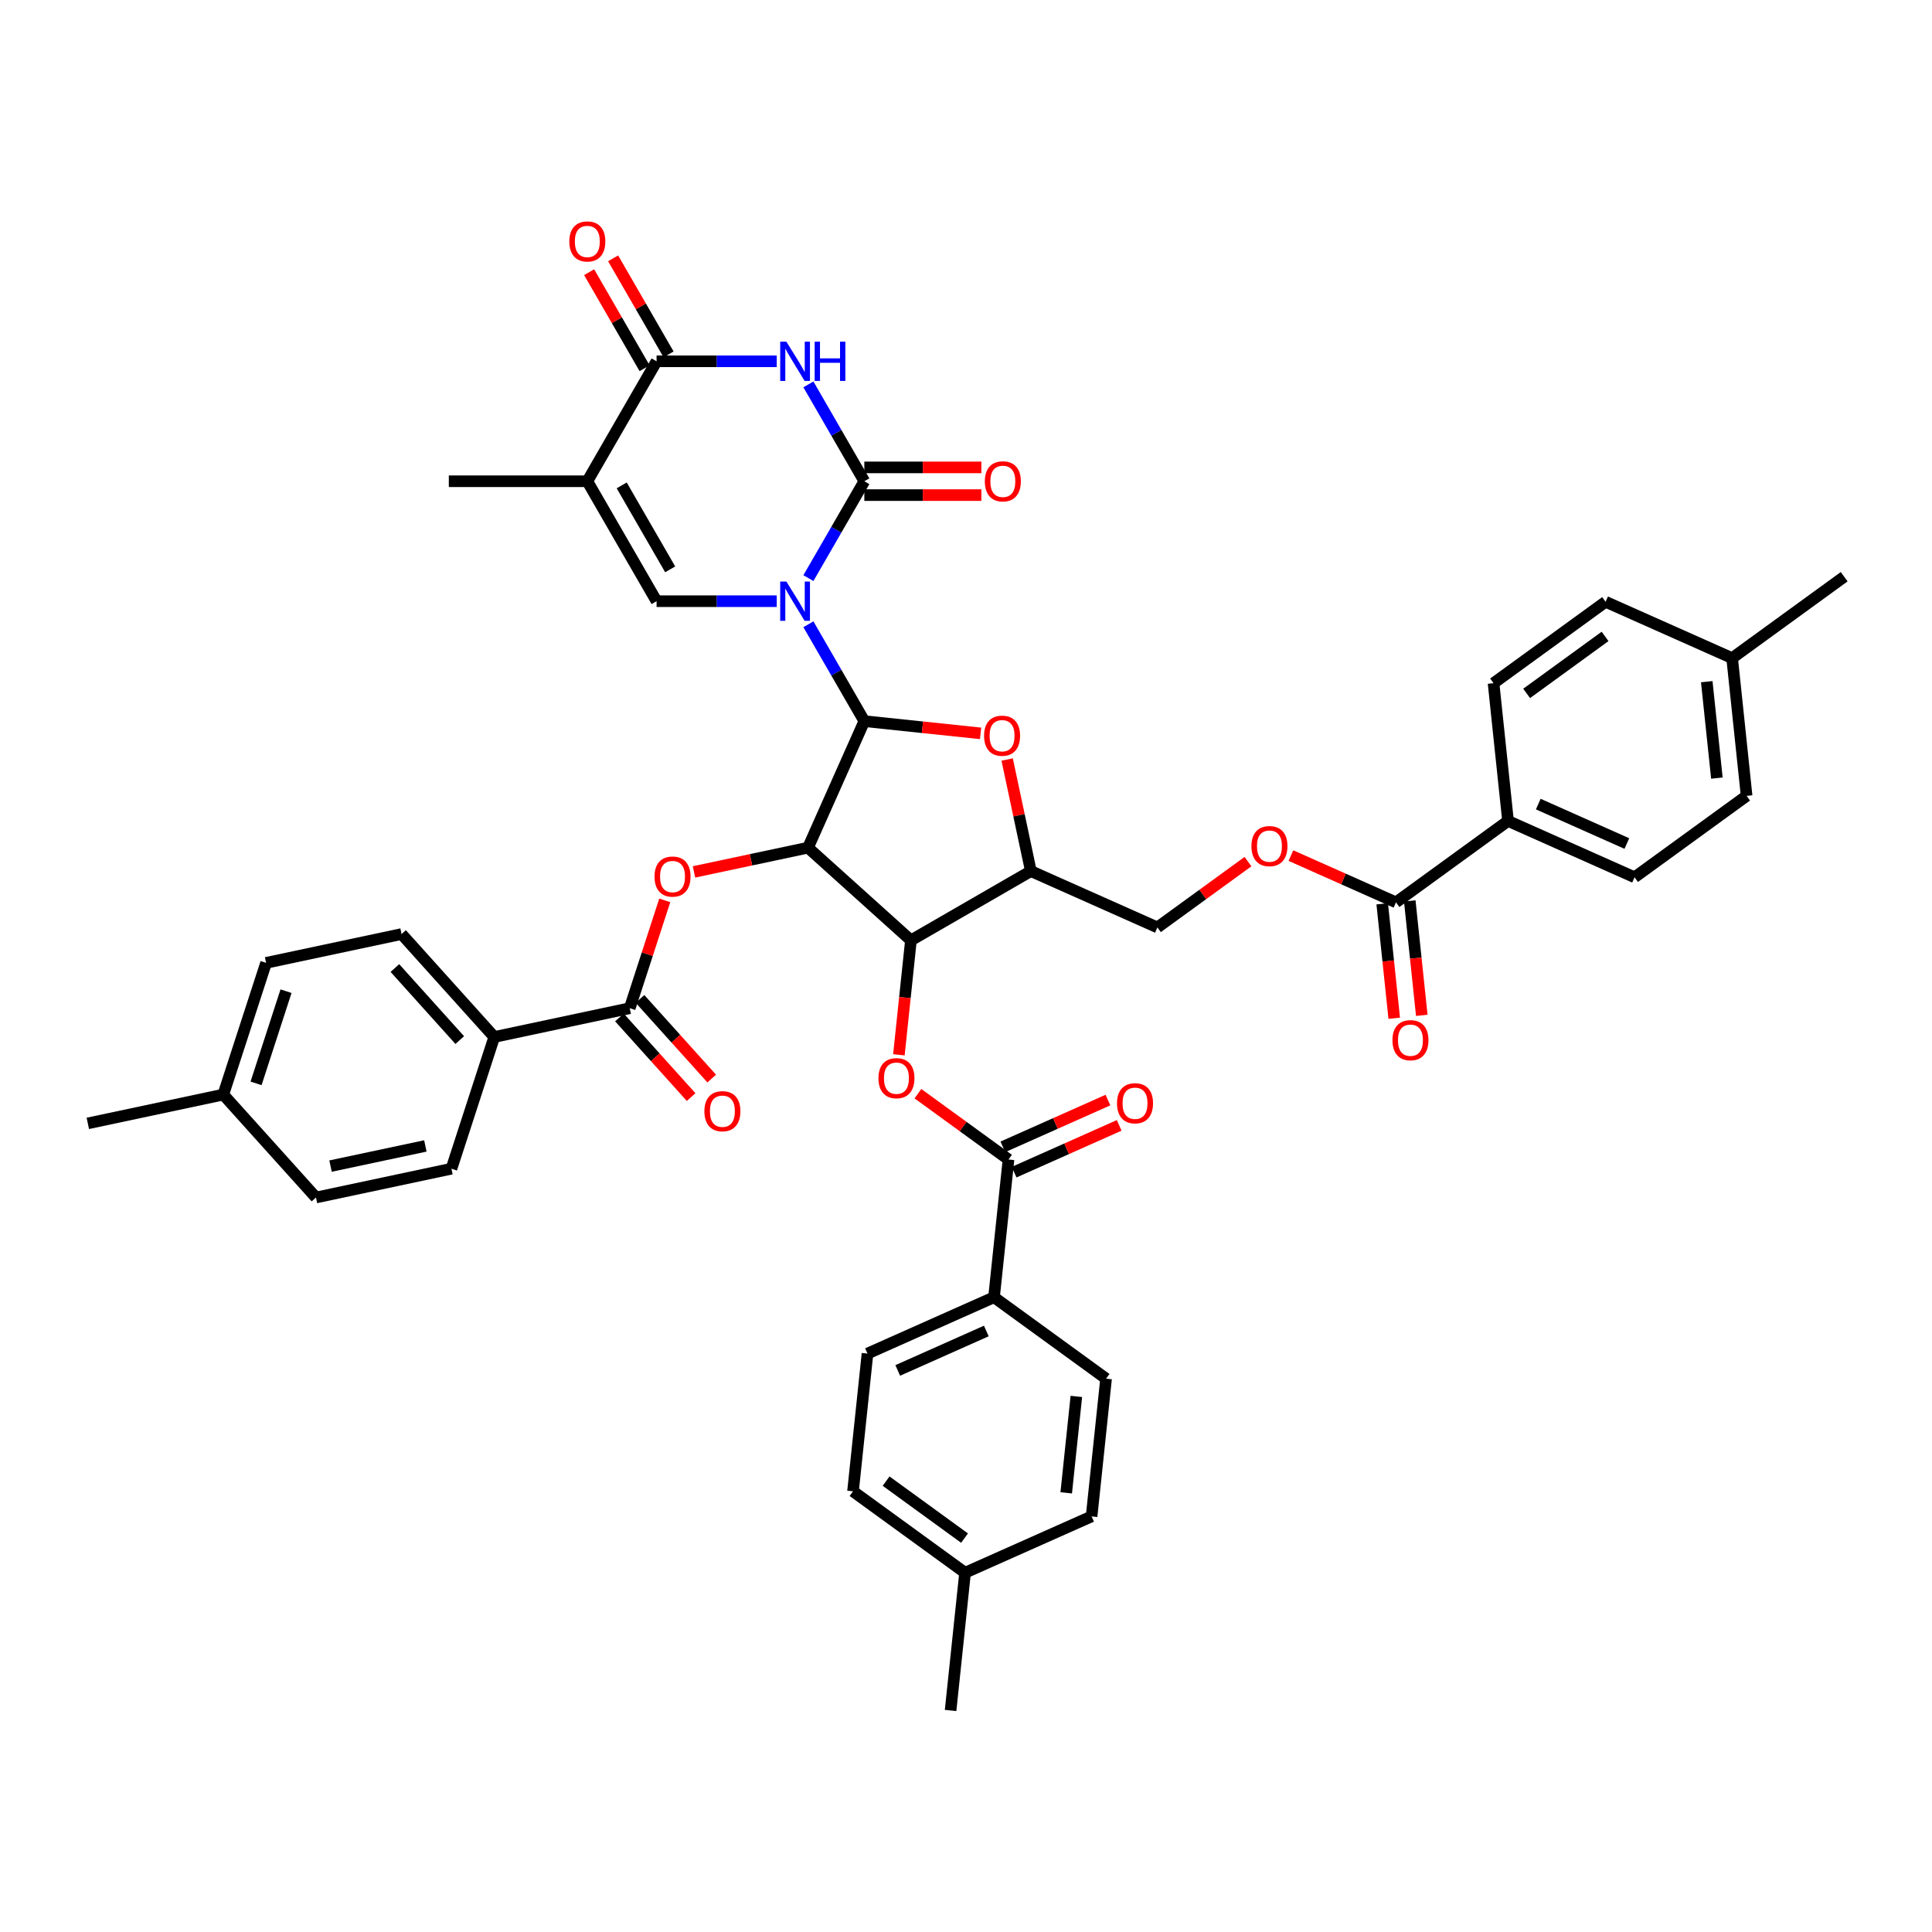 <?xml version='1.0' encoding='iso-8859-1'?>
<svg version='1.1' baseProfile='full'
              xmlns='http://www.w3.org/2000/svg'
                      xmlns:rdkit='http://www.rdkit.org/xml'
                      xmlns:xlink='http://www.w3.org/1999/xlink'
                  xml:space='preserve'
width='1000px' height='1000px' viewBox='0 0 1000 1000'>
<!-- END OF HEADER -->
<rect style='opacity:1.0;fill:#FFFFFF;stroke:none' width='1000' height='1000' x='0' y='0'> </rect>
<path class='bond-0' d='M 418.427,323.122 L 432.902,348.192' style='fill:none;fill-rule:evenodd;stroke:#0000FF;stroke-width:6px;stroke-linecap:butt;stroke-linejoin:miter;stroke-opacity:1' />
<path class='bond-0' d='M 432.902,348.192 L 447.376,373.263' style='fill:none;fill-rule:evenodd;stroke:#000000;stroke-width:6px;stroke-linecap:butt;stroke-linejoin:miter;stroke-opacity:1' />
<path class='bond-2' d='M 418.427,299.235 L 432.902,274.165' style='fill:none;fill-rule:evenodd;stroke:#0000FF;stroke-width:6px;stroke-linecap:butt;stroke-linejoin:miter;stroke-opacity:1' />
<path class='bond-2' d='M 432.902,274.165 L 447.376,249.094' style='fill:none;fill-rule:evenodd;stroke:#000000;stroke-width:6px;stroke-linecap:butt;stroke-linejoin:miter;stroke-opacity:1' />
<path class='bond-4' d='M 402.04,311.179 L 370.942,311.179' style='fill:none;fill-rule:evenodd;stroke:#0000FF;stroke-width:6px;stroke-linecap:butt;stroke-linejoin:miter;stroke-opacity:1' />
<path class='bond-4' d='M 370.942,311.179 L 339.843,311.179' style='fill:none;fill-rule:evenodd;stroke:#000000;stroke-width:6px;stroke-linecap:butt;stroke-linejoin:miter;stroke-opacity:1' />
<path class='bond-1' d='M 447.376,373.263 L 418.218,438.754' style='fill:none;fill-rule:evenodd;stroke:#000000;stroke-width:6px;stroke-linecap:butt;stroke-linejoin:miter;stroke-opacity:1' />
<path class='bond-6' d='M 447.376,373.263 L 477.468,376.426' style='fill:none;fill-rule:evenodd;stroke:#000000;stroke-width:6px;stroke-linecap:butt;stroke-linejoin:miter;stroke-opacity:1' />
<path class='bond-6' d='M 477.468,376.426 L 507.56,379.588' style='fill:none;fill-rule:evenodd;stroke:#FF0000;stroke-width:6px;stroke-linecap:butt;stroke-linejoin:miter;stroke-opacity:1' />
<path class='bond-5' d='M 418.218,438.754 L 471.493,486.723' style='fill:none;fill-rule:evenodd;stroke:#000000;stroke-width:6px;stroke-linecap:butt;stroke-linejoin:miter;stroke-opacity:1' />
<path class='bond-9' d='M 418.218,438.754 L 388.713,445.025' style='fill:none;fill-rule:evenodd;stroke:#000000;stroke-width:6px;stroke-linecap:butt;stroke-linejoin:miter;stroke-opacity:1' />
<path class='bond-9' d='M 388.713,445.025 L 359.208,451.297' style='fill:none;fill-rule:evenodd;stroke:#FF0000;stroke-width:6px;stroke-linecap:butt;stroke-linejoin:miter;stroke-opacity:1' />
<path class='bond-3' d='M 447.376,249.094 L 432.902,224.024' style='fill:none;fill-rule:evenodd;stroke:#000000;stroke-width:6px;stroke-linecap:butt;stroke-linejoin:miter;stroke-opacity:1' />
<path class='bond-3' d='M 432.902,224.024 L 418.427,198.954' style='fill:none;fill-rule:evenodd;stroke:#0000FF;stroke-width:6px;stroke-linecap:butt;stroke-linejoin:miter;stroke-opacity:1' />
<path class='bond-15' d='M 447.376,256.263 L 477.665,256.263' style='fill:none;fill-rule:evenodd;stroke:#000000;stroke-width:6px;stroke-linecap:butt;stroke-linejoin:miter;stroke-opacity:1' />
<path class='bond-15' d='M 477.665,256.263 L 507.953,256.263' style='fill:none;fill-rule:evenodd;stroke:#FF0000;stroke-width:6px;stroke-linecap:butt;stroke-linejoin:miter;stroke-opacity:1' />
<path class='bond-15' d='M 447.376,241.926 L 477.665,241.926' style='fill:none;fill-rule:evenodd;stroke:#000000;stroke-width:6px;stroke-linecap:butt;stroke-linejoin:miter;stroke-opacity:1' />
<path class='bond-15' d='M 477.665,241.926 L 507.953,241.926' style='fill:none;fill-rule:evenodd;stroke:#FF0000;stroke-width:6px;stroke-linecap:butt;stroke-linejoin:miter;stroke-opacity:1' />
<path class='bond-44' d='M 402.04,187.01 L 370.942,187.01' style='fill:none;fill-rule:evenodd;stroke:#0000FF;stroke-width:6px;stroke-linecap:butt;stroke-linejoin:miter;stroke-opacity:1' />
<path class='bond-44' d='M 370.942,187.01 L 339.843,187.01' style='fill:none;fill-rule:evenodd;stroke:#000000;stroke-width:6px;stroke-linecap:butt;stroke-linejoin:miter;stroke-opacity:1' />
<path class='bond-7' d='M 339.843,311.179 L 303.999,249.094' style='fill:none;fill-rule:evenodd;stroke:#000000;stroke-width:6px;stroke-linecap:butt;stroke-linejoin:miter;stroke-opacity:1' />
<path class='bond-7' d='M 346.884,294.697 L 321.793,251.238' style='fill:none;fill-rule:evenodd;stroke:#000000;stroke-width:6px;stroke-linecap:butt;stroke-linejoin:miter;stroke-opacity:1' />
<path class='bond-11' d='M 471.493,486.723 L 468.38,516.342' style='fill:none;fill-rule:evenodd;stroke:#000000;stroke-width:6px;stroke-linecap:butt;stroke-linejoin:miter;stroke-opacity:1' />
<path class='bond-11' d='M 468.38,516.342 L 465.267,545.961' style='fill:none;fill-rule:evenodd;stroke:#FF0000;stroke-width:6px;stroke-linecap:butt;stroke-linejoin:miter;stroke-opacity:1' />
<path class='bond-45' d='M 471.493,486.723 L 533.577,450.878' style='fill:none;fill-rule:evenodd;stroke:#000000;stroke-width:6px;stroke-linecap:butt;stroke-linejoin:miter;stroke-opacity:1' />
<path class='bond-10' d='M 521.302,393.13 L 527.44,422.004' style='fill:none;fill-rule:evenodd;stroke:#FF0000;stroke-width:6px;stroke-linecap:butt;stroke-linejoin:miter;stroke-opacity:1' />
<path class='bond-10' d='M 527.44,422.004 L 533.577,450.878' style='fill:none;fill-rule:evenodd;stroke:#000000;stroke-width:6px;stroke-linecap:butt;stroke-linejoin:miter;stroke-opacity:1' />
<path class='bond-8' d='M 303.999,249.094 L 339.843,187.01' style='fill:none;fill-rule:evenodd;stroke:#000000;stroke-width:6px;stroke-linecap:butt;stroke-linejoin:miter;stroke-opacity:1' />
<path class='bond-31' d='M 303.999,249.094 L 232.31,249.094' style='fill:none;fill-rule:evenodd;stroke:#000000;stroke-width:6px;stroke-linecap:butt;stroke-linejoin:miter;stroke-opacity:1' />
<path class='bond-21' d='M 346.052,183.426 L 331.702,158.57' style='fill:none;fill-rule:evenodd;stroke:#000000;stroke-width:6px;stroke-linecap:butt;stroke-linejoin:miter;stroke-opacity:1' />
<path class='bond-21' d='M 331.702,158.57 L 317.351,133.715' style='fill:none;fill-rule:evenodd;stroke:#FF0000;stroke-width:6px;stroke-linecap:butt;stroke-linejoin:miter;stroke-opacity:1' />
<path class='bond-21' d='M 333.635,190.595 L 319.285,165.739' style='fill:none;fill-rule:evenodd;stroke:#000000;stroke-width:6px;stroke-linecap:butt;stroke-linejoin:miter;stroke-opacity:1' />
<path class='bond-21' d='M 319.285,165.739 L 304.934,140.884' style='fill:none;fill-rule:evenodd;stroke:#FF0000;stroke-width:6px;stroke-linecap:butt;stroke-linejoin:miter;stroke-opacity:1' />
<path class='bond-12' d='M 344.075,466.032 L 335.009,493.935' style='fill:none;fill-rule:evenodd;stroke:#FF0000;stroke-width:6px;stroke-linecap:butt;stroke-linejoin:miter;stroke-opacity:1' />
<path class='bond-12' d='M 335.009,493.935 L 325.943,521.838' style='fill:none;fill-rule:evenodd;stroke:#000000;stroke-width:6px;stroke-linecap:butt;stroke-linejoin:miter;stroke-opacity:1' />
<path class='bond-20' d='M 533.577,450.878 L 599.068,480.037' style='fill:none;fill-rule:evenodd;stroke:#000000;stroke-width:6px;stroke-linecap:butt;stroke-linejoin:miter;stroke-opacity:1' />
<path class='bond-13' d='M 475.111,566.092 L 498.554,583.124' style='fill:none;fill-rule:evenodd;stroke:#FF0000;stroke-width:6px;stroke-linecap:butt;stroke-linejoin:miter;stroke-opacity:1' />
<path class='bond-13' d='M 498.554,583.124 L 521.997,600.156' style='fill:none;fill-rule:evenodd;stroke:#000000;stroke-width:6px;stroke-linecap:butt;stroke-linejoin:miter;stroke-opacity:1' />
<path class='bond-17' d='M 325.943,521.838 L 255.821,536.743' style='fill:none;fill-rule:evenodd;stroke:#000000;stroke-width:6px;stroke-linecap:butt;stroke-linejoin:miter;stroke-opacity:1' />
<path class='bond-22' d='M 320.615,526.635 L 339.171,547.244' style='fill:none;fill-rule:evenodd;stroke:#000000;stroke-width:6px;stroke-linecap:butt;stroke-linejoin:miter;stroke-opacity:1' />
<path class='bond-22' d='M 339.171,547.244 L 357.727,567.852' style='fill:none;fill-rule:evenodd;stroke:#FF0000;stroke-width:6px;stroke-linecap:butt;stroke-linejoin:miter;stroke-opacity:1' />
<path class='bond-22' d='M 331.27,517.042 L 349.826,537.65' style='fill:none;fill-rule:evenodd;stroke:#000000;stroke-width:6px;stroke-linecap:butt;stroke-linejoin:miter;stroke-opacity:1' />
<path class='bond-22' d='M 349.826,537.65 L 368.382,558.259' style='fill:none;fill-rule:evenodd;stroke:#FF0000;stroke-width:6px;stroke-linecap:butt;stroke-linejoin:miter;stroke-opacity:1' />
<path class='bond-16' d='M 521.997,600.156 L 514.503,671.452' style='fill:none;fill-rule:evenodd;stroke:#000000;stroke-width:6px;stroke-linecap:butt;stroke-linejoin:miter;stroke-opacity:1' />
<path class='bond-23' d='M 524.913,606.705 L 552.102,594.6' style='fill:none;fill-rule:evenodd;stroke:#000000;stroke-width:6px;stroke-linecap:butt;stroke-linejoin:miter;stroke-opacity:1' />
<path class='bond-23' d='M 552.102,594.6 L 579.292,582.494' style='fill:none;fill-rule:evenodd;stroke:#FF0000;stroke-width:6px;stroke-linecap:butt;stroke-linejoin:miter;stroke-opacity:1' />
<path class='bond-23' d='M 519.081,593.607 L 546.27,581.501' style='fill:none;fill-rule:evenodd;stroke:#000000;stroke-width:6px;stroke-linecap:butt;stroke-linejoin:miter;stroke-opacity:1' />
<path class='bond-23' d='M 546.27,581.501 L 573.46,569.396' style='fill:none;fill-rule:evenodd;stroke:#FF0000;stroke-width:6px;stroke-linecap:butt;stroke-linejoin:miter;stroke-opacity:1' />
<path class='bond-14' d='M 722.556,467.058 L 695.367,454.952' style='fill:none;fill-rule:evenodd;stroke:#000000;stroke-width:6px;stroke-linecap:butt;stroke-linejoin:miter;stroke-opacity:1' />
<path class='bond-14' d='M 695.367,454.952 L 668.177,442.846' style='fill:none;fill-rule:evenodd;stroke:#FF0000;stroke-width:6px;stroke-linecap:butt;stroke-linejoin:miter;stroke-opacity:1' />
<path class='bond-19' d='M 722.556,467.058 L 780.553,424.92' style='fill:none;fill-rule:evenodd;stroke:#000000;stroke-width:6px;stroke-linecap:butt;stroke-linejoin:miter;stroke-opacity:1' />
<path class='bond-24' d='M 715.427,467.807 L 718.54,497.426' style='fill:none;fill-rule:evenodd;stroke:#000000;stroke-width:6px;stroke-linecap:butt;stroke-linejoin:miter;stroke-opacity:1' />
<path class='bond-24' d='M 718.54,497.426 L 721.653,527.045' style='fill:none;fill-rule:evenodd;stroke:#FF0000;stroke-width:6px;stroke-linecap:butt;stroke-linejoin:miter;stroke-opacity:1' />
<path class='bond-24' d='M 729.686,466.308 L 732.799,495.927' style='fill:none;fill-rule:evenodd;stroke:#000000;stroke-width:6px;stroke-linecap:butt;stroke-linejoin:miter;stroke-opacity:1' />
<path class='bond-24' d='M 732.799,495.927 L 735.912,525.546' style='fill:none;fill-rule:evenodd;stroke:#FF0000;stroke-width:6px;stroke-linecap:butt;stroke-linejoin:miter;stroke-opacity:1' />
<path class='bond-27' d='M 514.503,671.452 L 449.012,700.61' style='fill:none;fill-rule:evenodd;stroke:#000000;stroke-width:6px;stroke-linecap:butt;stroke-linejoin:miter;stroke-opacity:1' />
<path class='bond-27' d='M 510.511,688.924 L 464.668,709.335' style='fill:none;fill-rule:evenodd;stroke:#000000;stroke-width:6px;stroke-linecap:butt;stroke-linejoin:miter;stroke-opacity:1' />
<path class='bond-28' d='M 514.503,671.452 L 572.501,713.59' style='fill:none;fill-rule:evenodd;stroke:#000000;stroke-width:6px;stroke-linecap:butt;stroke-linejoin:miter;stroke-opacity:1' />
<path class='bond-25' d='M 255.821,536.743 L 207.852,483.468' style='fill:none;fill-rule:evenodd;stroke:#000000;stroke-width:6px;stroke-linecap:butt;stroke-linejoin:miter;stroke-opacity:1' />
<path class='bond-25' d='M 237.97,538.346 L 204.392,501.053' style='fill:none;fill-rule:evenodd;stroke:#000000;stroke-width:6px;stroke-linecap:butt;stroke-linejoin:miter;stroke-opacity:1' />
<path class='bond-26' d='M 255.821,536.743 L 233.668,604.923' style='fill:none;fill-rule:evenodd;stroke:#000000;stroke-width:6px;stroke-linecap:butt;stroke-linejoin:miter;stroke-opacity:1' />
<path class='bond-18' d='M 645.954,445.972 L 622.511,463.005' style='fill:none;fill-rule:evenodd;stroke:#FF0000;stroke-width:6px;stroke-linecap:butt;stroke-linejoin:miter;stroke-opacity:1' />
<path class='bond-18' d='M 622.511,463.005 L 599.068,480.037' style='fill:none;fill-rule:evenodd;stroke:#000000;stroke-width:6px;stroke-linecap:butt;stroke-linejoin:miter;stroke-opacity:1' />
<path class='bond-29' d='M 780.553,424.92 L 846.044,454.078' style='fill:none;fill-rule:evenodd;stroke:#000000;stroke-width:6px;stroke-linecap:butt;stroke-linejoin:miter;stroke-opacity:1' />
<path class='bond-29' d='M 796.209,416.196 L 842.052,436.607' style='fill:none;fill-rule:evenodd;stroke:#000000;stroke-width:6px;stroke-linecap:butt;stroke-linejoin:miter;stroke-opacity:1' />
<path class='bond-30' d='M 780.553,424.92 L 773.06,353.624' style='fill:none;fill-rule:evenodd;stroke:#000000;stroke-width:6px;stroke-linecap:butt;stroke-linejoin:miter;stroke-opacity:1' />
<path class='bond-36' d='M 207.852,483.468 L 137.73,498.373' style='fill:none;fill-rule:evenodd;stroke:#000000;stroke-width:6px;stroke-linecap:butt;stroke-linejoin:miter;stroke-opacity:1' />
<path class='bond-32' d='M 233.668,604.923 L 163.546,619.828' style='fill:none;fill-rule:evenodd;stroke:#000000;stroke-width:6px;stroke-linecap:butt;stroke-linejoin:miter;stroke-opacity:1' />
<path class='bond-32' d='M 220.168,593.135 L 171.083,603.568' style='fill:none;fill-rule:evenodd;stroke:#000000;stroke-width:6px;stroke-linecap:butt;stroke-linejoin:miter;stroke-opacity:1' />
<path class='bond-35' d='M 449.012,700.61 L 441.519,771.906' style='fill:none;fill-rule:evenodd;stroke:#000000;stroke-width:6px;stroke-linecap:butt;stroke-linejoin:miter;stroke-opacity:1' />
<path class='bond-37' d='M 572.501,713.59 L 565.007,784.885' style='fill:none;fill-rule:evenodd;stroke:#000000;stroke-width:6px;stroke-linecap:butt;stroke-linejoin:miter;stroke-opacity:1' />
<path class='bond-37' d='M 557.117,722.785 L 551.872,772.692' style='fill:none;fill-rule:evenodd;stroke:#000000;stroke-width:6px;stroke-linecap:butt;stroke-linejoin:miter;stroke-opacity:1' />
<path class='bond-33' d='M 846.044,454.078 L 904.042,411.941' style='fill:none;fill-rule:evenodd;stroke:#000000;stroke-width:6px;stroke-linecap:butt;stroke-linejoin:miter;stroke-opacity:1' />
<path class='bond-34' d='M 773.06,353.624 L 831.057,311.487' style='fill:none;fill-rule:evenodd;stroke:#000000;stroke-width:6px;stroke-linecap:butt;stroke-linejoin:miter;stroke-opacity:1' />
<path class='bond-34' d='M 790.187,358.903 L 830.785,329.407' style='fill:none;fill-rule:evenodd;stroke:#000000;stroke-width:6px;stroke-linecap:butt;stroke-linejoin:miter;stroke-opacity:1' />
<path class='bond-38' d='M 163.546,619.828 L 115.577,566.553' style='fill:none;fill-rule:evenodd;stroke:#000000;stroke-width:6px;stroke-linecap:butt;stroke-linejoin:miter;stroke-opacity:1' />
<path class='bond-48' d='M 904.042,411.941 L 896.548,340.645' style='fill:none;fill-rule:evenodd;stroke:#000000;stroke-width:6px;stroke-linecap:butt;stroke-linejoin:miter;stroke-opacity:1' />
<path class='bond-48' d='M 888.658,402.745 L 883.413,352.838' style='fill:none;fill-rule:evenodd;stroke:#000000;stroke-width:6px;stroke-linecap:butt;stroke-linejoin:miter;stroke-opacity:1' />
<path class='bond-40' d='M 831.057,311.487 L 896.548,340.645' style='fill:none;fill-rule:evenodd;stroke:#000000;stroke-width:6px;stroke-linecap:butt;stroke-linejoin:miter;stroke-opacity:1' />
<path class='bond-47' d='M 441.519,771.906 L 499.516,814.044' style='fill:none;fill-rule:evenodd;stroke:#000000;stroke-width:6px;stroke-linecap:butt;stroke-linejoin:miter;stroke-opacity:1' />
<path class='bond-47' d='M 458.646,766.628 L 499.244,796.124' style='fill:none;fill-rule:evenodd;stroke:#000000;stroke-width:6px;stroke-linecap:butt;stroke-linejoin:miter;stroke-opacity:1' />
<path class='bond-46' d='M 137.73,498.373 L 115.577,566.553' style='fill:none;fill-rule:evenodd;stroke:#000000;stroke-width:6px;stroke-linecap:butt;stroke-linejoin:miter;stroke-opacity:1' />
<path class='bond-46' d='M 148.043,513.031 L 132.536,560.757' style='fill:none;fill-rule:evenodd;stroke:#000000;stroke-width:6px;stroke-linecap:butt;stroke-linejoin:miter;stroke-opacity:1' />
<path class='bond-39' d='M 565.007,784.885 L 499.516,814.044' style='fill:none;fill-rule:evenodd;stroke:#000000;stroke-width:6px;stroke-linecap:butt;stroke-linejoin:miter;stroke-opacity:1' />
<path class='bond-41' d='M 115.577,566.553 L 45.455,581.458' style='fill:none;fill-rule:evenodd;stroke:#000000;stroke-width:6px;stroke-linecap:butt;stroke-linejoin:miter;stroke-opacity:1' />
<path class='bond-42' d='M 499.516,814.044 L 492.023,885.34' style='fill:none;fill-rule:evenodd;stroke:#000000;stroke-width:6px;stroke-linecap:butt;stroke-linejoin:miter;stroke-opacity:1' />
<path class='bond-43' d='M 896.548,340.645 L 954.545,298.507' style='fill:none;fill-rule:evenodd;stroke:#000000;stroke-width:6px;stroke-linecap:butt;stroke-linejoin:miter;stroke-opacity:1' />
<path  class='atom-0' d='M 407.044 301.027
L 413.697 311.781
Q 414.357 312.842, 415.418 314.763
Q 416.479 316.684, 416.536 316.799
L 416.536 301.027
L 419.231 301.027
L 419.231 321.33
L 416.45 321.33
L 409.31 309.573
Q 408.478 308.196, 407.589 306.619
Q 406.729 305.042, 406.471 304.555
L 406.471 321.33
L 403.833 321.33
L 403.833 301.027
L 407.044 301.027
' fill='#0000FF'/>
<path  class='atom-4' d='M 407.044 176.859
L 413.697 187.612
Q 414.357 188.673, 415.418 190.595
Q 416.479 192.516, 416.536 192.631
L 416.536 176.859
L 419.231 176.859
L 419.231 197.161
L 416.45 197.161
L 409.31 185.404
Q 408.478 184.028, 407.589 182.451
Q 406.729 180.874, 406.471 180.386
L 406.471 197.161
L 403.833 197.161
L 403.833 176.859
L 407.044 176.859
' fill='#0000FF'/>
<path  class='atom-4' d='M 421.669 176.859
L 424.422 176.859
L 424.422 185.49
L 434.802 185.49
L 434.802 176.859
L 437.555 176.859
L 437.555 197.161
L 434.802 197.161
L 434.802 187.784
L 424.422 187.784
L 424.422 197.161
L 421.669 197.161
L 421.669 176.859
' fill='#0000FF'/>
<path  class='atom-7' d='M 509.353 380.814
Q 509.353 375.939, 511.761 373.215
Q 514.17 370.49, 518.672 370.49
Q 523.174 370.49, 525.583 373.215
Q 527.992 375.939, 527.992 380.814
Q 527.992 385.746, 525.554 388.556
Q 523.117 391.338, 518.672 391.338
Q 514.199 391.338, 511.761 388.556
Q 509.353 385.774, 509.353 380.814
M 518.672 389.043
Q 521.769 389.043, 523.432 386.979
Q 525.124 384.886, 525.124 380.814
Q 525.124 376.828, 523.432 374.82
Q 521.769 372.784, 518.672 372.784
Q 515.575 372.784, 513.883 374.792
Q 512.22 376.799, 512.22 380.814
Q 512.22 384.914, 513.883 386.979
Q 515.575 389.043, 518.672 389.043
' fill='#FF0000'/>
<path  class='atom-10' d='M 338.776 453.716
Q 338.776 448.841, 341.185 446.117
Q 343.594 443.393, 348.096 443.393
Q 352.598 443.393, 355.007 446.117
Q 357.415 448.841, 357.415 453.716
Q 357.415 458.648, 354.978 461.458
Q 352.541 464.24, 348.096 464.24
Q 343.622 464.24, 341.185 461.458
Q 338.776 458.677, 338.776 453.716
M 348.096 461.946
Q 351.193 461.946, 352.856 459.881
Q 354.548 457.788, 354.548 453.716
Q 354.548 449.73, 352.856 447.723
Q 351.193 445.687, 348.096 445.687
Q 344.999 445.687, 343.307 447.694
Q 341.644 449.701, 341.644 453.716
Q 341.644 457.816, 343.307 459.881
Q 344.999 461.946, 348.096 461.946
' fill='#FF0000'/>
<path  class='atom-12' d='M 454.68 558.076
Q 454.68 553.201, 457.089 550.477
Q 459.497 547.753, 463.999 547.753
Q 468.502 547.753, 470.91 550.477
Q 473.319 553.201, 473.319 558.076
Q 473.319 563.008, 470.882 565.818
Q 468.444 568.6, 463.999 568.6
Q 459.526 568.6, 457.089 565.818
Q 454.68 563.037, 454.68 558.076
M 463.999 566.306
Q 467.096 566.306, 468.76 564.241
Q 470.451 562.148, 470.451 558.076
Q 470.451 554.09, 468.76 552.083
Q 467.096 550.047, 463.999 550.047
Q 460.903 550.047, 459.211 552.054
Q 457.547 554.061, 457.547 558.076
Q 457.547 562.177, 459.211 564.241
Q 460.903 566.306, 463.999 566.306
' fill='#FF0000'/>
<path  class='atom-16' d='M 509.745 249.152
Q 509.745 244.277, 512.154 241.553
Q 514.563 238.829, 519.065 238.829
Q 523.567 238.829, 525.976 241.553
Q 528.384 244.277, 528.384 249.152
Q 528.384 254.084, 525.947 256.894
Q 523.51 259.676, 519.065 259.676
Q 514.592 259.676, 512.154 256.894
Q 509.745 254.113, 509.745 249.152
M 519.065 257.382
Q 522.162 257.382, 523.825 255.317
Q 525.517 253.224, 525.517 249.152
Q 525.517 245.166, 523.825 243.159
Q 522.162 241.123, 519.065 241.123
Q 515.968 241.123, 514.276 243.13
Q 512.613 245.137, 512.613 249.152
Q 512.613 253.252, 514.276 255.317
Q 515.968 257.382, 519.065 257.382
' fill='#FF0000'/>
<path  class='atom-19' d='M 647.746 437.957
Q 647.746 433.082, 650.155 430.358
Q 652.563 427.633, 657.065 427.633
Q 661.567 427.633, 663.976 430.358
Q 666.385 433.082, 666.385 437.957
Q 666.385 442.889, 663.947 445.699
Q 661.51 448.48, 657.065 448.48
Q 652.592 448.48, 650.155 445.699
Q 647.746 442.917, 647.746 437.957
M 657.065 446.186
Q 660.162 446.186, 661.825 444.122
Q 663.517 442.028, 663.517 437.957
Q 663.517 433.971, 661.825 431.963
Q 660.162 429.927, 657.065 429.927
Q 653.968 429.927, 652.277 431.935
Q 650.613 433.942, 650.613 437.957
Q 650.613 442.057, 652.277 444.122
Q 653.968 446.186, 657.065 446.186
' fill='#FF0000'/>
<path  class='atom-22' d='M 294.68 124.983
Q 294.68 120.109, 297.088 117.384
Q 299.497 114.66, 303.999 114.66
Q 308.501 114.66, 310.91 117.384
Q 313.319 120.109, 313.319 124.983
Q 313.319 129.916, 310.881 132.726
Q 308.444 135.507, 303.999 135.507
Q 299.526 135.507, 297.088 132.726
Q 294.68 129.944, 294.68 124.983
M 303.999 133.213
Q 307.096 133.213, 308.759 131.149
Q 310.451 129.055, 310.451 124.983
Q 310.451 120.997, 308.759 118.99
Q 307.096 116.954, 303.999 116.954
Q 300.902 116.954, 299.21 118.962
Q 297.547 120.969, 297.547 124.983
Q 297.547 129.084, 299.21 131.149
Q 300.902 133.213, 303.999 133.213
' fill='#FF0000'/>
<path  class='atom-23' d='M 364.592 575.171
Q 364.592 570.296, 367.001 567.572
Q 369.41 564.848, 373.912 564.848
Q 378.414 564.848, 380.823 567.572
Q 383.231 570.296, 383.231 575.171
Q 383.231 580.103, 380.794 582.913
Q 378.357 585.695, 373.912 585.695
Q 369.439 585.695, 367.001 582.913
Q 364.592 580.132, 364.592 575.171
M 373.912 583.401
Q 377.009 583.401, 378.672 581.336
Q 380.364 579.243, 380.364 575.171
Q 380.364 571.185, 378.672 569.178
Q 377.009 567.142, 373.912 567.142
Q 370.815 567.142, 369.123 569.149
Q 367.46 571.156, 367.46 575.171
Q 367.46 579.271, 369.123 581.336
Q 370.815 583.401, 373.912 583.401
' fill='#FF0000'/>
<path  class='atom-24' d='M 578.168 571.055
Q 578.168 566.18, 580.577 563.456
Q 582.986 560.732, 587.488 560.732
Q 591.99 560.732, 594.398 563.456
Q 596.807 566.18, 596.807 571.055
Q 596.807 575.987, 594.37 578.797
Q 591.932 581.579, 587.488 581.579
Q 583.014 581.579, 580.577 578.797
Q 578.168 576.016, 578.168 571.055
M 587.488 579.285
Q 590.585 579.285, 592.248 577.22
Q 593.94 575.127, 593.94 571.055
Q 593.94 567.069, 592.248 565.062
Q 590.585 563.026, 587.488 563.026
Q 584.391 563.026, 582.699 565.033
Q 581.036 567.04, 581.036 571.055
Q 581.036 575.156, 582.699 577.22
Q 584.391 579.285, 587.488 579.285
' fill='#FF0000'/>
<path  class='atom-25' d='M 720.73 538.411
Q 720.73 533.536, 723.139 530.812
Q 725.548 528.088, 730.05 528.088
Q 734.552 528.088, 736.96 530.812
Q 739.369 533.536, 739.369 538.411
Q 739.369 543.343, 736.932 546.153
Q 734.494 548.935, 730.05 548.935
Q 725.576 548.935, 723.139 546.153
Q 720.73 543.372, 720.73 538.411
M 730.05 546.641
Q 733.147 546.641, 734.81 544.576
Q 736.502 542.483, 736.502 538.411
Q 736.502 534.425, 734.81 532.418
Q 733.147 530.382, 730.05 530.382
Q 726.953 530.382, 725.261 532.389
Q 723.598 534.396, 723.598 538.411
Q 723.598 542.511, 725.261 544.576
Q 726.953 546.641, 730.05 546.641
' fill='#FF0000'/>
</svg>
